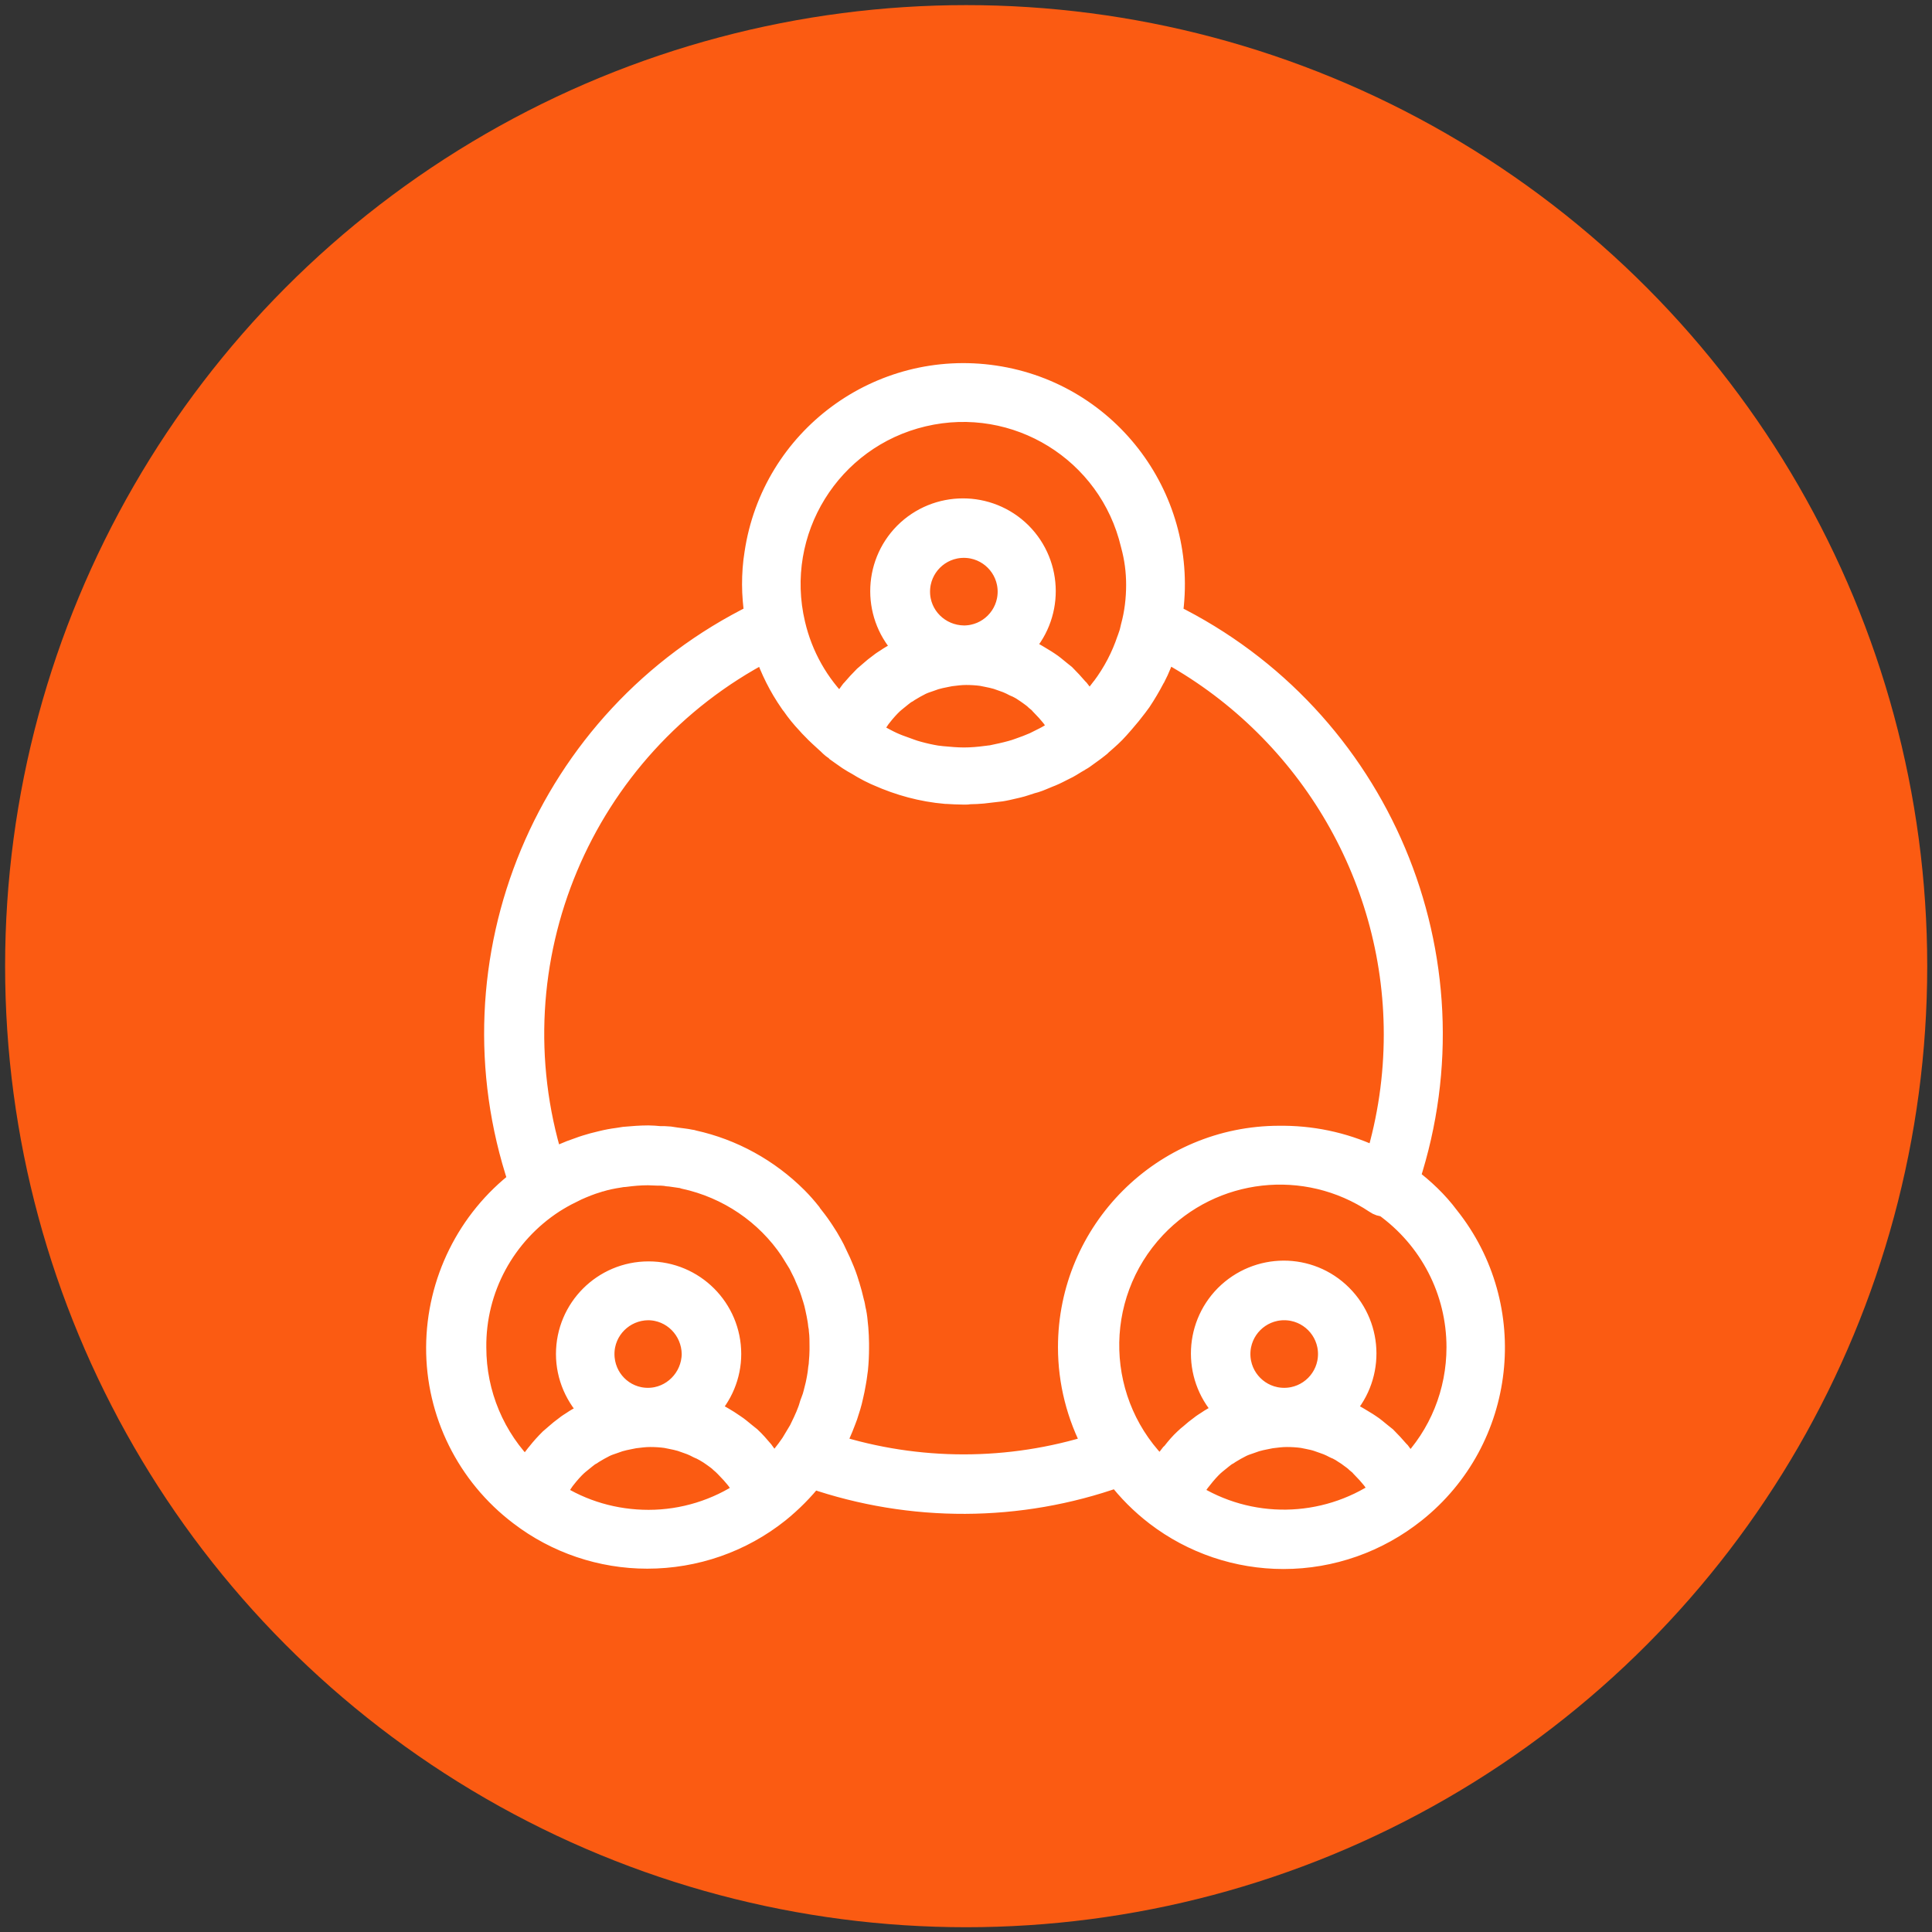 <?xml version="1.0" encoding="utf-8"?>
<!-- Generator: Adobe Illustrator 24.3.0, SVG Export Plug-In . SVG Version: 6.00 Build 0)  -->
<svg version="1.1" id="Capa_1" xmlns="http://www.w3.org/2000/svg" xmlns:xlink="http://www.w3.org/1999/xlink" x="0px" y="0px"
	 width="566.9px" height="566.9px" viewBox="0 0 566.9 566.9" style="enable-background:new 0 0 566.9 566.9;" xml:space="preserve"
	>
<rect x="0" y="0" width="566.9" height="566.9" fill="#333333" stroke="none"/>
<style type="text/css">
	.st0{fill:#FB5B12;}
	.st1{fill:#FFFFFF;}
	.st2{fill:none;stroke:#FFFFFF;stroke-width:6.964;stroke-miterlimit:10;}
</style>
<g id="Grupo_411" transform="translate(-30 -367)">
	<g id="Grupo_401">
		<g id="Grupo_365" transform="translate(30 367)">
			<circle id="Elipse_43" class="st0" cx="283.5" cy="283.5" r="282"/>
		</g>
	</g>
	<g id="Enmascarar_grupo_115" transform="translate(48.718 380.609)">
		<path id="Trazado_290" class="st1" d="M409.2,381.7c0,13.3-5.1,26-14.4,35.5c-0.9-1.6-2-3-3.1-4.5c-0.1-0.1-0.2-0.2-0.3-0.3
			c-1.2-1.4-2.4-2.7-3.7-4c-0.5-0.4-1-0.8-1.5-1.2c-1-0.8-2-1.7-3.1-2.4c-0.6-0.4-1.2-0.8-1.9-1.2c-1-0.6-2.1-1.3-3.1-1.8
			c-0.7-0.3-1.4-0.7-2.1-1c-0.4-0.2-0.8-0.3-1.2-0.5c9.2-9.3,9.2-24.3-0.1-33.6s-24.3-9.2-33.6,0.1c-9.2,9.3-9.2,24.3,0.1,33.6
			c0.1,0.1,0.2,0.2,0.3,0.3c-0.2,0.1-0.4,0.1-0.5,0.2c-0.7,0.3-1.4,0.7-2.1,1c-1.1,0.6-2.2,1.2-3.2,1.9c-0.6,0.4-1.3,0.8-1.9,1.3
			c-1.1,0.8-2.1,1.6-3.1,2.5c-0.5,0.4-1,0.8-1.5,1.3c-1.3,1.2-2.4,2.5-3.5,3.9c-0.1,0.2-0.3,0.3-0.5,0.5c-1.2,1.5-2.2,3-3.1,4.7
			c-20.3-19.2-21.3-51.2-2.1-71.6c17-18,44.5-21.1,65.1-7.3c0.7,0.5,1.6,0.8,2.5,0.8C401.2,349.6,409.3,365.1,409.2,381.7
			 M390.8,289.9c0,12.5-1.8,24.8-5.4,36.8c-8.5-4.2-17.8-6.4-27.3-6.5c-0.3,0-0.5,0-0.8,0c-0.3,0-0.4,0-0.6,0
			c-34,0-61.5,27.6-61.5,61.5c0,10.1,2.5,20,7.3,29c-25,7.9-51.9,7.9-76.9,0c0.2-0.4,0.4-0.8,0.6-1.2c0.4-0.8,0.8-1.5,1.1-2.3
			c0.6-1.3,1.1-2.6,1.6-3.9c0.2-0.5,0.4-1.1,0.6-1.6c0.6-1.8,1.2-3.7,1.6-5.6c0.1-0.6,0.3-1.2,0.4-1.8c0.3-1.6,0.6-3.1,0.8-4.7
			c0.1-0.5,0.1-1,0.2-1.5c0.2-2,0.3-4.1,0.3-6.2c0-0.1,0-0.2,0-0.3c0-0.3,0-0.7,0-1c0-1.5-0.1-2.9-0.2-4.4c-0.1-0.7-0.1-1.3-0.2-2
			c-0.1-1.2-0.3-2.5-0.6-3.7c-0.1-0.6-0.2-1.3-0.4-1.9c-0.4-1.7-0.8-3.3-1.3-4.9c-0.1-0.2-0.1-0.4-0.2-0.6c-0.5-1.7-1.1-3.3-1.8-4.9
			c-0.2-0.5-0.4-0.9-0.6-1.4c-0.6-1.3-1.2-2.5-1.8-3.8c-0.2-0.4-0.5-0.9-0.7-1.3c-0.7-1.3-1.5-2.6-2.3-3.8c-0.2-0.3-0.4-0.6-0.6-0.9
			c-1-1.5-2.1-2.9-3.2-4.3l-0.1-0.2c-1.2-1.5-2.5-3-3.9-4.4c-8.3-8.3-18.8-14.1-30.2-16.6c-0.3-0.1-0.6-0.2-0.9-0.2
			c-1.4-0.3-2.7-0.4-4.1-0.6c-0.7-0.1-1.4-0.2-2-0.3c-1-0.1-1.9-0.1-2.9-0.1c-1.1-0.1-2.2-0.2-3.3-0.2c-2.3,0-4.7,0.2-7,0.4
			c-0.6,0.1-1.3,0.2-1.9,0.3c-1.6,0.2-3.2,0.5-4.8,0.9c-0.8,0.2-1.6,0.4-2.4,0.6c-1.4,0.4-2.8,0.8-4.1,1.3c-0.9,0.3-1.7,0.6-2.5,0.9
			c-1.3,0.5-2.6,1.1-3.9,1.7c-0.6,0.3-1.2,0.5-1.8,0.8c-18-58.6,8.5-121.6,62.8-149.9c0,0.1,0.1,0.2,0.1,0.3
			c1.8,5.3,4.3,10.3,7.5,14.9c0.2,0.3,0.4,0.6,0.6,0.8c1.3,1.9,2.7,3.6,4.3,5.3c0.5,0.6,1,1.1,1.6,1.7c1.3,1.4,2.7,2.6,4.1,3.9
			c0.5,0.4,0.9,0.9,1.4,1.3c0.3,0.3,0.7,0.5,1.1,0.8c0.2,0.1,0.4,0.3,0.5,0.5c0.4,0.3,0.9,0.6,1.3,0.9c0.7,0.5,1.4,1,2,1.4
			c0.9,0.6,1.8,1.1,2.7,1.6c0.5,0.3,1,0.6,1.5,0.9c1.2,0.7,2.4,1.3,3.7,1.9c0.2,0.1,0.5,0.2,0.7,0.3c6.3,2.8,12.9,4.6,19.8,5.2h0.3
			c1.7,0.1,3.3,0.2,5,0.2h0.3c0.5,0,0.9,0,1.4-0.1c1.3,0,2.6-0.1,3.9-0.2c1.1-0.1,2.3-0.3,3.4-0.4c0.6-0.1,1.2-0.1,1.8-0.2
			c1.3-0.2,2.5-0.5,3.8-0.8c0.4-0.1,0.8-0.2,1.3-0.3c1.3-0.3,2.6-0.8,3.9-1.2c0.4-0.1,0.7-0.2,1.1-0.3c1.3-0.4,2.5-1,3.8-1.5
			c0.3-0.1,0.7-0.3,1-0.4c1.2-0.5,2.3-1.1,3.5-1.7c0.4-0.2,0.8-0.4,1.2-0.6c1.1-0.6,2.1-1.3,3.2-1.9c0.4-0.3,0.9-0.5,1.3-0.8
			c1-0.7,1.9-1.4,2.9-2.1c0.4-0.3,0.8-0.6,1.2-0.9c0,0,0.1-0.1,0.1-0.1c0.1-0.1,0.2-0.2,0.3-0.2c0.4-0.3,0.7-0.7,1.1-1
			c1.6-1.4,3.2-2.8,4.6-4.4c0.5-0.6,1-1.1,1.5-1.7c1.4-1.6,2.7-3.2,3.9-4.8c0.4-0.5,0.7-1,1.1-1.5c1.4-2.1,2.7-4.3,3.9-6.6
			c0.1-0.1,0.1-0.2,0.2-0.3c1.3-2.5,2.3-5.1,3.2-7.8c0-0.1,0.1-0.1,0.1-0.2C364.4,199.2,390.8,242.6,390.8,289.9 M281.9,188.8
			c0.5,0.3,1,0.7,1.6,1.1c0.7,0.5,1.4,1,2,1.6c0.5,0.4,1,0.8,1.4,1.3c0.6,0.6,1.2,1.3,1.8,1.9c0.4,0.5,0.8,0.9,1.2,1.4
			c0.6,0.7,1.1,1.5,1.6,2.3c0.3,0.5,0.7,1,1,1.5c0.1,0.1,0.1,0.3,0.2,0.4c-0.6,0.4-1.1,0.7-1.7,1.1c-1,0.6-2.1,1.3-3.1,1.8
			c-1,0.5-2,1-3,1.5c-1.4,0.6-2.9,1.2-4.4,1.7c-0.8,0.3-1.7,0.6-2.5,0.8c-1.8,0.5-3.7,0.9-5.6,1.3c-0.5,0.1-1.1,0.1-1.6,0.2
			c-2.2,0.3-4.4,0.5-6.7,0.5c-2.1,0-4.2-0.2-6.4-0.4c-0.6-0.1-1.1-0.1-1.7-0.2c-1.8-0.3-3.6-0.7-5.4-1.2c-0.8-0.2-1.7-0.5-2.5-0.8
			c-1.1-0.4-2.2-0.8-3.3-1.2c-1.3-0.5-2.6-1.1-3.9-1.8c-0.9-0.5-1.9-1-2.8-1.5c-0.5-0.3-1.1-0.7-1.6-1c0.1-0.1,0.1-0.3,0.2-0.4
			c0.3-0.5,0.6-1,1-1.6c0.5-0.8,1-1.6,1.5-2.3c0.4-0.5,0.8-1,1.2-1.5c0.6-0.7,1.2-1.4,1.8-2c0.5-0.5,0.9-0.9,1.4-1.3
			c0.7-0.6,1.4-1.1,2.1-1.7c0.5-0.4,1-0.8,1.6-1.1c0.7-0.5,1.5-0.9,2.3-1.4c0.6-0.3,1.1-0.6,1.7-0.9c0.8-0.4,1.7-0.7,2.6-1
			c0.6-0.2,1.1-0.4,1.7-0.6c1-0.3,2-0.5,3-0.7c0.5-0.1,1-0.2,1.5-0.3c1.6-0.2,3.1-0.4,4.7-0.4c1.5,0,3.1,0.1,4.6,0.3
			c0.5,0.1,1,0.2,1.5,0.3c1,0.2,2,0.4,3,0.7c0.6,0.2,1.1,0.4,1.7,0.6c0.9,0.3,1.7,0.6,2.5,1c0.6,0.3,1.1,0.6,1.7,0.8
			C280.4,187.9,281.2,188.3,281.9,188.8 M250.7,160c0-7.4,6-13.4,13.4-13.4s13.4,6,13.4,13.4c0,7.4-6,13.4-13.4,13.4c0,0,0,0,0,0
			C256.7,173.3,250.7,167.4,250.7,160 M315.2,158c0,4.2-0.5,8.4-1.6,12.4c-0.2,0.9-0.4,1.8-0.7,2.6c-0.1,0.4-0.3,0.7-0.4,1.1
			c-1.7,5.1-4.2,9.9-7.5,14.3l-0.1,0.1c-0.8,1.1-1.7,2.2-2.6,3.2l-0.2,0.2c-0.5,0.5-1,1-1.5,1.5c-0.9-1.5-2-3-3.1-4.4
			c-0.1-0.1-0.2-0.2-0.3-0.3c-1.2-1.4-2.4-2.7-3.7-4c-0.5-0.4-1-0.8-1.5-1.2c-1-0.8-2-1.7-3.1-2.4c-0.6-0.4-1.2-0.8-1.9-1.2
			c-1-0.6-2.1-1.3-3.1-1.8c-0.7-0.3-1.4-0.7-2-1c-0.4-0.2-0.8-0.3-1.2-0.5c9.2-9.3,9.2-24.3-0.1-33.6c-9.3-9.2-24.3-9.2-33.6,0.1
			c-9.2,9.3-9.2,24.3,0.1,33.6c0.1,0.1,0.2,0.2,0.3,0.3c-0.2,0.1-0.4,0.1-0.5,0.2c-0.7,0.3-1.4,0.7-2.1,1c-1.1,0.6-2.2,1.2-3.2,1.9
			c-0.6,0.4-1.3,0.8-1.9,1.3c-1.1,0.8-2.1,1.6-3.1,2.5c-0.5,0.4-1,0.9-1.5,1.3c-1.2,1.2-2.4,2.5-3.5,3.8c-0.2,0.2-0.4,0.4-0.5,0.6
			c-1.1,1.5-2.2,3-3.1,4.6c-6.9-6.7-11.7-15.2-13.9-24.6c-6.5-27.5,10.5-55,38-61.5c27.5-6.5,55,10.5,61.5,38
			C314.7,150.1,315.2,154,315.2,158 M143.6,338.9c1.6-1,3.3-2,5-2.8c0.6-0.3,1.2-0.6,1.8-0.9c2-0.9,4-1.7,6-2.3
			c0.2-0.1,0.5-0.1,0.7-0.2c1.9-0.6,3.9-1,5.9-1.3c0.5-0.1,1.1-0.2,1.6-0.2c2.3-0.3,4.5-0.5,6.8-0.5c0.9,0,1.8,0.1,2.7,0.1
			c0.9,0,1.6,0,2.4,0.1c0.6,0.1,1.1,0.2,1.6,0.2c1.2,0.2,2.3,0.3,3.5,0.5c0.2,0,0.4,0.1,0.6,0.2c12.8,2.8,24.1,10.4,31.4,21.3
			c0.1,0.2,0.2,0.4,0.3,0.5c0.7,1.1,1.4,2.3,2.1,3.4c0.2,0.4,0.4,0.8,0.6,1.2c0.5,1,1,1.9,1.4,3c0.2,0.5,0.5,1.1,0.7,1.6
			c0.4,0.9,0.7,1.8,1,2.7c0.2,0.6,0.4,1.3,0.6,1.9c0.3,0.9,0.5,1.8,0.7,2.7c0.1,0.6,0.3,1.3,0.4,1.9c0.2,1.1,0.4,2.1,0.5,3.2
			c0.1,0.5,0.2,1,0.2,1.5c0.2,1.6,0.2,3.2,0.2,4.8c0,0.3,0,0.7,0,1c0,1.2-0.1,2.5-0.2,3.7c0,0.6-0.1,1.1-0.2,1.7
			c-0.1,1-0.2,1.9-0.4,2.9c-0.1,0.7-0.3,1.4-0.4,2c-0.2,0.8-0.4,1.6-0.6,2.4s-0.4,1.5-0.7,2.2c-0.3,0.7-0.5,1.4-0.7,2.1
			s-0.6,1.6-0.9,2.4c-0.3,0.6-0.5,1.2-0.8,1.8c-0.4,0.8-0.8,1.7-1.2,2.5c-0.3,0.5-0.6,1-0.9,1.5c-0.5,0.8-1,1.7-1.5,2.5
			c-1.7,2.5-3.6,4.8-5.6,7c-0.9-1.6-2-3-3.1-4.5c-0.1-0.1-0.2-0.2-0.2-0.3c-1.2-1.4-2.4-2.8-3.7-4c-0.5-0.4-1-0.8-1.5-1.2
			c-1-0.8-2-1.7-3.1-2.4c-0.6-0.4-1.2-0.8-1.8-1.2c-1-0.6-2.1-1.3-3.1-1.8c-0.7-0.3-1.4-0.7-2.1-1c-0.4-0.2-0.8-0.3-1.2-0.5
			c4.4-4.4,6.9-10.4,6.9-16.6c0-13.1-10.6-23.7-23.7-23.7c-13.1,0-23.7,10.6-23.7,23.7c0,6.5,2.7,12.6,7.3,17.1
			c-0.2,0.1-0.4,0.1-0.5,0.2c-0.7,0.3-1.4,0.7-2.1,1c-1.1,0.6-2.2,1.2-3.2,1.9c-0.6,0.4-1.3,0.8-1.9,1.3c-1.1,0.8-2.1,1.6-3.1,2.5
			c-0.5,0.4-1,0.9-1.5,1.3c-1.2,1.2-2.4,2.5-3.5,3.9c-0.2,0.2-0.3,0.4-0.5,0.6c-1.2,1.5-2.2,3-3.1,4.7c-9.8-9.6-15.3-22.7-15.3-36.4
			C120.3,364.4,129.1,348.3,143.6,338.9 M171.4,397.1c-7.4,0-13.3-6-13.3-13.4c0-7.4,6-13.3,13.3-13.4c7.4,0,13.4,6,13.4,13.4
			c0,0,0,0,0,0C184.7,391.1,178.7,397.1,171.4,397.1 M143.8,424.8c0.1-0.2,0.1-0.3,0.2-0.5c0.3-0.5,0.6-1.1,1-1.6
			c0.5-0.8,1-1.6,1.5-2.3c0.4-0.5,0.8-1,1.2-1.5c0.6-0.7,1.2-1.4,1.8-2c0.5-0.5,0.9-0.9,1.4-1.3c0.7-0.6,1.4-1.1,2.1-1.7
			c0.5-0.4,1-0.8,1.6-1.1c0.7-0.5,1.5-0.9,2.3-1.4c0.6-0.3,1.1-0.6,1.7-0.9c0.8-0.4,1.7-0.7,2.6-1c0.6-0.2,1.1-0.4,1.7-0.6
			c1-0.3,2-0.5,3-0.7c0.5-0.1,1-0.2,1.5-0.3c1.6-0.2,3.1-0.4,4.7-0.4c1.5,0,3.1,0.1,4.6,0.3c0.5,0.1,1,0.2,1.5,0.3
			c1,0.2,2,0.4,3,0.7c0.6,0.2,1.1,0.4,1.7,0.6c0.9,0.3,1.7,0.6,2.5,1c0.6,0.3,1.1,0.6,1.7,0.8c0.8,0.4,1.5,0.8,2.3,1.3
			c0.5,0.3,1,0.7,1.6,1.1c0.7,0.5,1.4,1,2,1.6c0.5,0.4,0.9,0.8,1.4,1.3c0.6,0.6,1.2,1.3,1.8,1.9c0.4,0.5,0.8,0.9,1.2,1.4
			c0.6,0.7,1.1,1.5,1.6,2.3c0.3,0.5,0.7,1,1,1.5c0.1,0.1,0.1,0.3,0.2,0.5c-8.4,5.7-18.4,8.8-28.6,8.8
			C161.6,432.9,152,430.1,143.8,424.8 M358.1,397.1c-7.4,0-13.4-6-13.4-13.4s6-13.4,13.4-13.4c7.4,0,13.4,6,13.4,13.4l0,0
			C371.5,391.1,365.5,397.1,358.1,397.1 M330.5,424.8c0.1-0.2,0.1-0.3,0.2-0.5c0.3-0.5,0.6-1,1-1.6c0.5-0.8,1-1.6,1.6-2.3
			c0.4-0.5,0.8-1,1.2-1.5c0.6-0.7,1.2-1.4,1.8-2c0.5-0.5,0.9-0.9,1.4-1.3c0.7-0.6,1.4-1.1,2.1-1.7c0.5-0.4,1-0.8,1.6-1.1
			c0.7-0.5,1.5-0.9,2.3-1.4c0.6-0.3,1.1-0.6,1.7-0.9c0.8-0.4,1.7-0.7,2.6-1c0.6-0.2,1.1-0.4,1.7-0.6c1-0.3,2-0.5,3-0.7
			c0.5-0.1,1-0.2,1.5-0.3c1.6-0.2,3.1-0.4,4.7-0.4l0,0c1.5,0,3.1,0.1,4.6,0.3c0.5,0.1,1,0.2,1.5,0.3c1,0.2,2,0.4,2.9,0.7
			c0.6,0.2,1.1,0.4,1.7,0.6c0.9,0.3,1.7,0.6,2.5,1c0.6,0.3,1.1,0.6,1.7,0.8c0.8,0.4,1.5,0.8,2.2,1.3c0.5,0.3,1.1,0.7,1.6,1.1
			c0.7,0.5,1.4,1,2,1.6c0.5,0.4,1,0.8,1.4,1.3c0.6,0.6,1.2,1.3,1.8,1.9c0.4,0.5,0.8,0.9,1.2,1.4c0.6,0.7,1.1,1.5,1.6,2.3
			c0.3,0.5,0.7,1,1,1.5c0.1,0.1,0.1,0.3,0.2,0.4C369.8,435.5,347.7,435.8,330.5,424.8 M394.4,332.2c21.1-64.7-8.6-135.1-69.6-165.2
			c5-33.6-18.1-64.9-51.7-69.9s-64.9,18.1-69.9,51.7c-0.5,3-0.7,6.1-0.7,9.1c0,3,0.3,6.1,0.7,9.1c-61.4,30.2-90.9,101.1-69.3,166
			c-15.1,11.6-24,29.6-24.1,48.7c-0.1,19.2,8.9,37.3,24.2,48.9c10.7,8.2,23.8,12.6,37.2,12.6c14,0,27.5-4.7,38.4-13.4l0,0
			c3.7-3,7.1-6.4,10-10.1c29.1,10,60.7,9.9,89.7-0.4c3.3,4.3,7.1,8.1,11.4,11.4l0,0c10.7,8.2,23.8,12.6,37.2,12.6
			c14,0,27.5-4.8,38.4-13.5l0,0c26.5-21.1,30.8-59.8,9.7-86.2C402.8,339.3,398.8,335.5,394.4,332.2"/>
		<path id="Trazado_291" class="st2" d="M409.2,381.7c0,13.3-5.1,26-14.4,35.5c-0.9-1.6-2-3-3.1-4.5c-0.1-0.1-0.2-0.2-0.3-0.3
			c-1.2-1.4-2.4-2.7-3.7-4c-0.5-0.4-1-0.8-1.5-1.2c-1-0.8-2-1.7-3.1-2.4c-0.6-0.4-1.2-0.8-1.9-1.2c-1-0.6-2.1-1.3-3.1-1.8
			c-0.7-0.3-1.4-0.7-2.1-1c-0.4-0.2-0.8-0.3-1.2-0.5c9.2-9.3,9.2-24.3-0.1-33.6s-24.3-9.2-33.6,0.1c-9.2,9.3-9.2,24.3,0.1,33.6
			c0.1,0.1,0.2,0.2,0.3,0.3c-0.2,0.1-0.4,0.1-0.5,0.2c-0.7,0.3-1.4,0.7-2.1,1c-1.1,0.6-2.2,1.2-3.2,1.9c-0.6,0.4-1.3,0.8-1.9,1.3
			c-1.1,0.8-2.1,1.6-3.1,2.5c-0.5,0.4-1,0.8-1.5,1.3c-1.3,1.2-2.4,2.5-3.5,3.9c-0.1,0.2-0.3,0.3-0.5,0.5c-1.2,1.5-2.2,3-3.1,4.7
			c-20.3-19.2-21.3-51.2-2.1-71.6c17-18,44.5-21.1,65.1-7.3c0.7,0.5,1.6,0.8,2.5,0.8C401.2,349.6,409.2,365.1,409.2,381.7z
			 M390.8,289.9c0,12.5-1.8,24.8-5.4,36.8c-8.5-4.2-17.8-6.4-27.3-6.5c-0.3,0-0.5,0-0.8,0c-0.3,0-0.4,0-0.6,0
			c-34,0-61.5,27.6-61.5,61.5c0,10.1,2.5,20,7.3,29c-25,7.9-51.9,7.9-76.9,0c0.2-0.4,0.4-0.8,0.6-1.2c0.4-0.8,0.8-1.5,1.1-2.3
			c0.6-1.3,1.1-2.6,1.6-3.9c0.2-0.5,0.4-1.1,0.6-1.6c0.6-1.8,1.2-3.7,1.6-5.6c0.1-0.6,0.3-1.2,0.4-1.8c0.3-1.6,0.6-3.1,0.8-4.7
			c0.1-0.5,0.1-1,0.2-1.5c0.2-2,0.3-4.1,0.3-6.2c0-0.1,0-0.2,0-0.3c0-0.3,0-0.7,0-1c0-1.5-0.1-2.9-0.2-4.4c-0.1-0.7-0.1-1.3-0.2-2
			c-0.1-1.2-0.3-2.5-0.6-3.7c-0.1-0.6-0.2-1.3-0.4-1.9c-0.4-1.7-0.8-3.3-1.3-4.9c-0.1-0.2-0.1-0.4-0.2-0.6c-0.5-1.7-1.1-3.3-1.8-4.9
			c-0.2-0.5-0.4-0.9-0.6-1.4c-0.6-1.3-1.2-2.5-1.8-3.8c-0.2-0.4-0.5-0.9-0.7-1.3c-0.7-1.3-1.5-2.6-2.3-3.8c-0.2-0.3-0.4-0.6-0.6-0.9
			c-1-1.5-2.1-2.9-3.2-4.3l-0.1-0.2c-1.2-1.5-2.5-3-3.9-4.4c-8.3-8.3-18.8-14.1-30.2-16.6c-0.3-0.1-0.6-0.2-0.9-0.2
			c-1.4-0.3-2.7-0.4-4.1-0.6c-0.7-0.1-1.4-0.2-2-0.3c-1-0.1-1.9-0.1-2.9-0.1c-1.1-0.1-2.2-0.2-3.3-0.2c-2.3,0-4.7,0.2-7,0.4
			c-0.6,0.1-1.3,0.2-1.9,0.3c-1.6,0.2-3.2,0.5-4.8,0.9c-0.8,0.2-1.6,0.4-2.4,0.6c-1.4,0.4-2.8,0.8-4.1,1.3c-0.9,0.3-1.7,0.6-2.5,0.9
			c-1.3,0.5-2.6,1.1-3.9,1.7c-0.6,0.3-1.2,0.5-1.8,0.8c-18-58.6,8.5-121.6,62.8-149.9c0,0.1,0.1,0.2,0.1,0.3
			c1.8,5.3,4.3,10.3,7.5,14.9c0.2,0.3,0.4,0.6,0.6,0.8c1.3,1.9,2.7,3.6,4.3,5.3c0.5,0.6,1,1.1,1.6,1.7c1.3,1.4,2.7,2.6,4.1,3.9
			c0.5,0.4,0.9,0.9,1.4,1.3c0.3,0.3,0.7,0.5,1.1,0.8c0.2,0.1,0.4,0.3,0.5,0.5c0.4,0.3,0.9,0.6,1.3,0.9c0.7,0.5,1.4,1,2,1.4
			c0.9,0.6,1.8,1.1,2.7,1.6c0.5,0.3,1,0.6,1.5,0.9c1.2,0.7,2.4,1.3,3.7,1.9c0.2,0.1,0.5,0.2,0.7,0.3c6.3,2.8,12.9,4.6,19.8,5.2h0.3
			c1.7,0.1,3.3,0.2,5,0.2h0.3c0.5,0,0.9,0,1.4-0.1c1.3,0,2.6-0.1,3.9-0.2c1.1-0.1,2.3-0.3,3.4-0.4c0.6-0.1,1.2-0.1,1.8-0.2
			c1.3-0.2,2.5-0.5,3.8-0.8c0.4-0.1,0.8-0.2,1.3-0.3c1.3-0.3,2.6-0.8,3.9-1.2c0.4-0.1,0.7-0.2,1.1-0.3c1.3-0.4,2.5-1,3.8-1.5
			c0.3-0.1,0.7-0.3,1-0.4c1.2-0.5,2.3-1.1,3.5-1.7c0.4-0.2,0.8-0.4,1.2-0.6c1.1-0.6,2.1-1.3,3.2-1.9c0.4-0.3,0.9-0.5,1.3-0.8
			c1-0.7,1.9-1.4,2.9-2.1c0.4-0.3,0.8-0.6,1.2-0.9c0,0,0.1-0.1,0.1-0.1c0.1-0.1,0.2-0.2,0.3-0.2c0.4-0.3,0.7-0.7,1.1-1
			c1.6-1.4,3.2-2.8,4.6-4.4c0.5-0.6,1-1.1,1.5-1.7c1.4-1.6,2.7-3.2,3.9-4.8c0.4-0.5,0.7-1,1.1-1.5c1.4-2.1,2.7-4.3,3.9-6.6
			c0.1-0.1,0.1-0.2,0.2-0.3c1.3-2.5,2.3-5.1,3.2-7.8c0-0.1,0.1-0.1,0.1-0.2C364.4,199.2,390.8,242.6,390.8,289.9z M281.9,188.8
			c0.5,0.3,1,0.7,1.6,1.1c0.7,0.5,1.4,1,2,1.6c0.5,0.4,1,0.8,1.4,1.3c0.6,0.6,1.2,1.3,1.8,1.9c0.4,0.5,0.8,0.9,1.2,1.4
			c0.6,0.7,1.1,1.5,1.6,2.3c0.3,0.5,0.7,1,1,1.5c0.1,0.1,0.1,0.3,0.2,0.4c-0.6,0.4-1.1,0.7-1.7,1.1c-1,0.6-2.1,1.3-3.1,1.8
			c-1,0.5-2,1-3,1.5c-1.4,0.6-2.9,1.2-4.4,1.7c-0.8,0.3-1.7,0.6-2.5,0.8c-1.8,0.5-3.7,0.9-5.6,1.3c-0.5,0.1-1.1,0.1-1.6,0.2
			c-2.2,0.3-4.4,0.5-6.7,0.5c-2.1,0-4.2-0.2-6.4-0.4c-0.6-0.1-1.1-0.1-1.7-0.2c-1.8-0.3-3.6-0.7-5.4-1.2c-0.8-0.2-1.7-0.5-2.5-0.8
			c-1.1-0.4-2.2-0.8-3.3-1.2c-1.3-0.5-2.6-1.1-3.9-1.8c-0.9-0.5-1.9-1-2.8-1.5c-0.5-0.3-1.1-0.7-1.6-1c0.1-0.1,0.1-0.3,0.2-0.4
			c0.3-0.5,0.6-1,1-1.6c0.5-0.8,1-1.6,1.5-2.3c0.4-0.5,0.8-1,1.2-1.5c0.6-0.7,1.2-1.4,1.8-2c0.5-0.5,0.9-0.9,1.4-1.3
			c0.7-0.6,1.4-1.1,2.1-1.7c0.5-0.4,1-0.8,1.6-1.1c0.7-0.5,1.5-0.9,2.3-1.4c0.6-0.3,1.1-0.6,1.7-0.9c0.8-0.4,1.7-0.7,2.6-1
			c0.6-0.2,1.1-0.4,1.7-0.6c1-0.3,2-0.5,3-0.7c0.5-0.1,1-0.2,1.5-0.3c1.6-0.2,3.1-0.4,4.7-0.4c1.5,0,3.1,0.1,4.6,0.3
			c0.5,0.1,1,0.2,1.5,0.3c1,0.2,2,0.4,3,0.7c0.6,0.2,1.1,0.4,1.7,0.6c0.9,0.3,1.7,0.6,2.5,1c0.6,0.3,1.1,0.6,1.7,0.8
			C280.4,187.9,281.2,188.3,281.9,188.8z M250.7,160c0-7.4,6-13.4,13.4-13.4s13.4,6,13.4,13.4c0,7.4-6,13.4-13.4,13.4c0,0,0,0,0,0
			C256.7,173.3,250.7,167.4,250.7,160z M315.2,158c0,4.2-0.5,8.4-1.6,12.4c-0.2,0.9-0.4,1.8-0.7,2.6c-0.1,0.4-0.3,0.7-0.4,1.1
			c-1.7,5.1-4.2,9.9-7.5,14.3l-0.1,0.1c-0.8,1.1-1.7,2.2-2.6,3.2l-0.2,0.2c-0.5,0.5-1,1-1.5,1.5c-0.9-1.5-2-3-3.1-4.4
			c-0.1-0.1-0.2-0.2-0.3-0.3c-1.2-1.4-2.4-2.7-3.7-4c-0.5-0.4-1-0.8-1.5-1.2c-1-0.8-2-1.7-3.1-2.4c-0.6-0.4-1.2-0.8-1.9-1.2
			c-1-0.6-2.1-1.3-3.1-1.8c-0.7-0.3-1.4-0.7-2-1c-0.4-0.2-0.8-0.3-1.2-0.5c9.2-9.3,9.2-24.3-0.1-33.6c-9.3-9.2-24.3-9.2-33.6,0.1
			c-9.2,9.3-9.2,24.3,0.1,33.6c0.1,0.1,0.2,0.2,0.3,0.3c-0.2,0.1-0.4,0.1-0.5,0.2c-0.7,0.3-1.4,0.7-2.1,1c-1.1,0.6-2.2,1.2-3.2,1.9
			c-0.6,0.4-1.3,0.8-1.9,1.3c-1.1,0.8-2.1,1.6-3.1,2.5c-0.5,0.4-1,0.9-1.5,1.3c-1.2,1.2-2.4,2.5-3.5,3.8c-0.2,0.2-0.4,0.4-0.5,0.6
			c-1.1,1.5-2.2,3-3.1,4.6c-6.9-6.7-11.7-15.2-13.9-24.6c-6.5-27.5,10.5-55,38-61.5c27.5-6.5,55,10.5,61.5,38
			C314.7,150.1,315.2,154,315.2,158L315.2,158z M143.6,338.9c1.6-1,3.3-2,5-2.8c0.6-0.3,1.2-0.6,1.8-0.9c2-0.9,4-1.7,6-2.3
			c0.2-0.1,0.5-0.1,0.7-0.2c1.9-0.6,3.9-1,5.9-1.3c0.5-0.1,1.1-0.2,1.6-0.2c2.3-0.3,4.5-0.5,6.8-0.5c0.9,0,1.8,0.1,2.7,0.1
			c0.9,0,1.6,0,2.4,0.1c0.6,0.1,1.1,0.2,1.6,0.2c1.2,0.2,2.3,0.3,3.5,0.5c0.2,0,0.4,0.1,0.6,0.2c12.8,2.8,24.1,10.4,31.4,21.3
			c0.1,0.2,0.2,0.4,0.3,0.5c0.7,1.1,1.4,2.3,2.1,3.4c0.2,0.4,0.4,0.8,0.6,1.2c0.5,1,1,1.9,1.4,3c0.2,0.5,0.5,1.1,0.7,1.6
			c0.4,0.9,0.7,1.8,1,2.7c0.2,0.6,0.4,1.3,0.6,1.9c0.3,0.9,0.5,1.8,0.7,2.7c0.1,0.6,0.3,1.3,0.4,1.9c0.2,1.1,0.4,2.1,0.5,3.2
			c0.1,0.5,0.2,1,0.2,1.5c0.2,1.6,0.2,3.2,0.2,4.8c0,0.3,0,0.7,0,1c0,1.2-0.1,2.5-0.2,3.7c0,0.6-0.1,1.1-0.2,1.7
			c-0.1,1-0.2,1.9-0.4,2.9c-0.1,0.7-0.3,1.4-0.4,2c-0.2,0.8-0.4,1.6-0.6,2.4s-0.4,1.5-0.7,2.2c-0.3,0.7-0.5,1.4-0.7,2.1
			s-0.6,1.6-0.9,2.4c-0.3,0.6-0.5,1.2-0.8,1.8c-0.4,0.8-0.8,1.7-1.2,2.5c-0.3,0.5-0.6,1-0.9,1.5c-0.5,0.8-1,1.7-1.5,2.5
			c-1.7,2.5-3.6,4.8-5.6,7c-0.9-1.6-2-3-3.1-4.5c-0.1-0.1-0.2-0.2-0.2-0.3c-1.2-1.4-2.4-2.8-3.7-4c-0.5-0.4-1-0.8-1.5-1.2
			c-1-0.8-2-1.7-3.1-2.4c-0.6-0.4-1.2-0.8-1.8-1.2c-1-0.6-2.1-1.3-3.1-1.8c-0.7-0.3-1.4-0.7-2.1-1c-0.4-0.2-0.8-0.3-1.2-0.5
			c4.4-4.4,6.9-10.4,6.9-16.6c0-13.1-10.6-23.7-23.7-23.7c-13.1,0-23.7,10.6-23.7,23.7c0,6.5,2.7,12.6,7.3,17.1
			c-0.2,0.1-0.4,0.1-0.5,0.2c-0.7,0.3-1.4,0.7-2.1,1c-1.1,0.6-2.2,1.2-3.2,1.9c-0.6,0.4-1.3,0.8-1.9,1.3c-1.1,0.8-2.1,1.6-3.1,2.5
			c-0.5,0.4-1,0.9-1.5,1.3c-1.2,1.2-2.4,2.5-3.5,3.9c-0.2,0.2-0.3,0.4-0.5,0.6c-1.2,1.5-2.2,3-3.1,4.7c-9.8-9.6-15.3-22.7-15.3-36.4
			C120.3,364.4,129.1,348.3,143.6,338.9z M171.4,397.1c-7.4,0-13.3-6-13.3-13.4c0-7.4,6-13.3,13.3-13.4c7.4,0,13.3,6,13.4,13.4
			C184.7,391.1,178.7,397.1,171.4,397.1L171.4,397.1z M143.8,424.8c0.1-0.2,0.1-0.3,0.2-0.5c0.3-0.5,0.6-1.1,1-1.6
			c0.5-0.8,1-1.6,1.5-2.3c0.4-0.5,0.8-1,1.2-1.5c0.6-0.7,1.2-1.4,1.8-2c0.5-0.5,0.9-0.9,1.4-1.3c0.7-0.6,1.4-1.1,2.1-1.7
			c0.5-0.4,1-0.8,1.6-1.1c0.7-0.5,1.5-0.9,2.3-1.4c0.6-0.3,1.1-0.6,1.7-0.9c0.8-0.4,1.7-0.7,2.6-1c0.6-0.2,1.1-0.4,1.7-0.6
			c1-0.3,2-0.5,3-0.7c0.5-0.1,1-0.2,1.5-0.3c1.6-0.2,3.1-0.4,4.7-0.4c1.5,0,3.1,0.1,4.6,0.3c0.5,0.1,1,0.2,1.5,0.3
			c1,0.2,2,0.4,3,0.7c0.6,0.2,1.1,0.4,1.7,0.6c0.9,0.3,1.7,0.6,2.5,1c0.6,0.3,1.1,0.6,1.7,0.8c0.8,0.4,1.5,0.8,2.3,1.3
			c0.5,0.3,1,0.7,1.6,1.1c0.7,0.5,1.4,1,2,1.6c0.5,0.4,0.9,0.8,1.4,1.3c0.6,0.6,1.2,1.3,1.8,1.9c0.4,0.5,0.8,0.9,1.2,1.4
			c0.6,0.7,1.1,1.5,1.6,2.3c0.3,0.5,0.7,1,1,1.5c0.1,0.1,0.1,0.3,0.2,0.5c-8.4,5.7-18.4,8.8-28.6,8.8
			C161.6,432.9,152,430.1,143.8,424.8z M358.1,397.1c-7.4,0-13.4-6-13.4-13.4s6-13.4,13.4-13.4c7.4,0,13.4,6,13.4,13.4l0,0
			C371.5,391.1,365.5,397.1,358.1,397.1z M330.5,424.8c0.1-0.2,0.1-0.3,0.2-0.5c0.3-0.5,0.6-1,1-1.6c0.5-0.8,1-1.6,1.6-2.3
			c0.4-0.5,0.8-1,1.2-1.5c0.6-0.7,1.2-1.4,1.8-2c0.5-0.5,0.9-0.9,1.4-1.3c0.7-0.6,1.4-1.1,2.1-1.7c0.5-0.4,1-0.8,1.6-1.1
			c0.7-0.5,1.5-0.9,2.3-1.4c0.6-0.3,1.1-0.6,1.7-0.9c0.8-0.4,1.7-0.7,2.6-1c0.6-0.2,1.1-0.4,1.7-0.6c1-0.3,2-0.5,3-0.7
			c0.5-0.1,1-0.2,1.5-0.3c1.6-0.2,3.1-0.4,4.7-0.4l0,0c1.5,0,3.1,0.1,4.6,0.3c0.5,0.1,1,0.2,1.5,0.3c1,0.2,2,0.4,2.9,0.7
			c0.6,0.2,1.1,0.4,1.7,0.6c0.9,0.3,1.7,0.6,2.5,1c0.6,0.3,1.1,0.6,1.7,0.8c0.8,0.4,1.5,0.8,2.2,1.3c0.5,0.3,1.1,0.7,1.6,1.1
			c0.7,0.5,1.4,1,2,1.6c0.5,0.4,1,0.8,1.4,1.3c0.6,0.6,1.2,1.3,1.8,1.9c0.4,0.5,0.8,0.9,1.2,1.4c0.6,0.7,1.1,1.5,1.6,2.3
			c0.3,0.5,0.7,1,1,1.5c0.1,0.1,0.1,0.3,0.2,0.4C369.8,435.5,347.7,435.8,330.5,424.8L330.5,424.8z M394.4,332.2
			c21.1-64.7-8.6-135.1-69.6-165.2c5-33.6-18.1-64.9-51.7-69.9c-33.6-5-64.9,18.1-69.9,51.7c-0.5,3-0.7,6.1-0.7,9.1
			c0,3,0.3,6.1,0.7,9.1c-61.4,30.2-91,101.1-69.3,166c-15.1,11.6-24,29.6-24.1,48.7c-0.1,19.2,8.9,37.3,24.2,48.9
			c10.7,8.2,23.8,12.6,37.2,12.6c14,0,27.5-4.7,38.4-13.4l0,0c3.7-3,7.1-6.4,10-10.1c29.1,10,60.7,9.9,89.7-0.4
			c3.3,4.3,7.1,8.1,11.4,11.4l0,0c10.7,8.2,23.8,12.6,37.2,12.6c14,0,27.5-4.8,38.4-13.5l0,0c26.5-21.1,30.8-59.8,9.7-86.2
			C402.8,339.3,398.8,335.5,394.4,332.2L394.4,332.2z"/>
	</g>
</g>
</svg>
